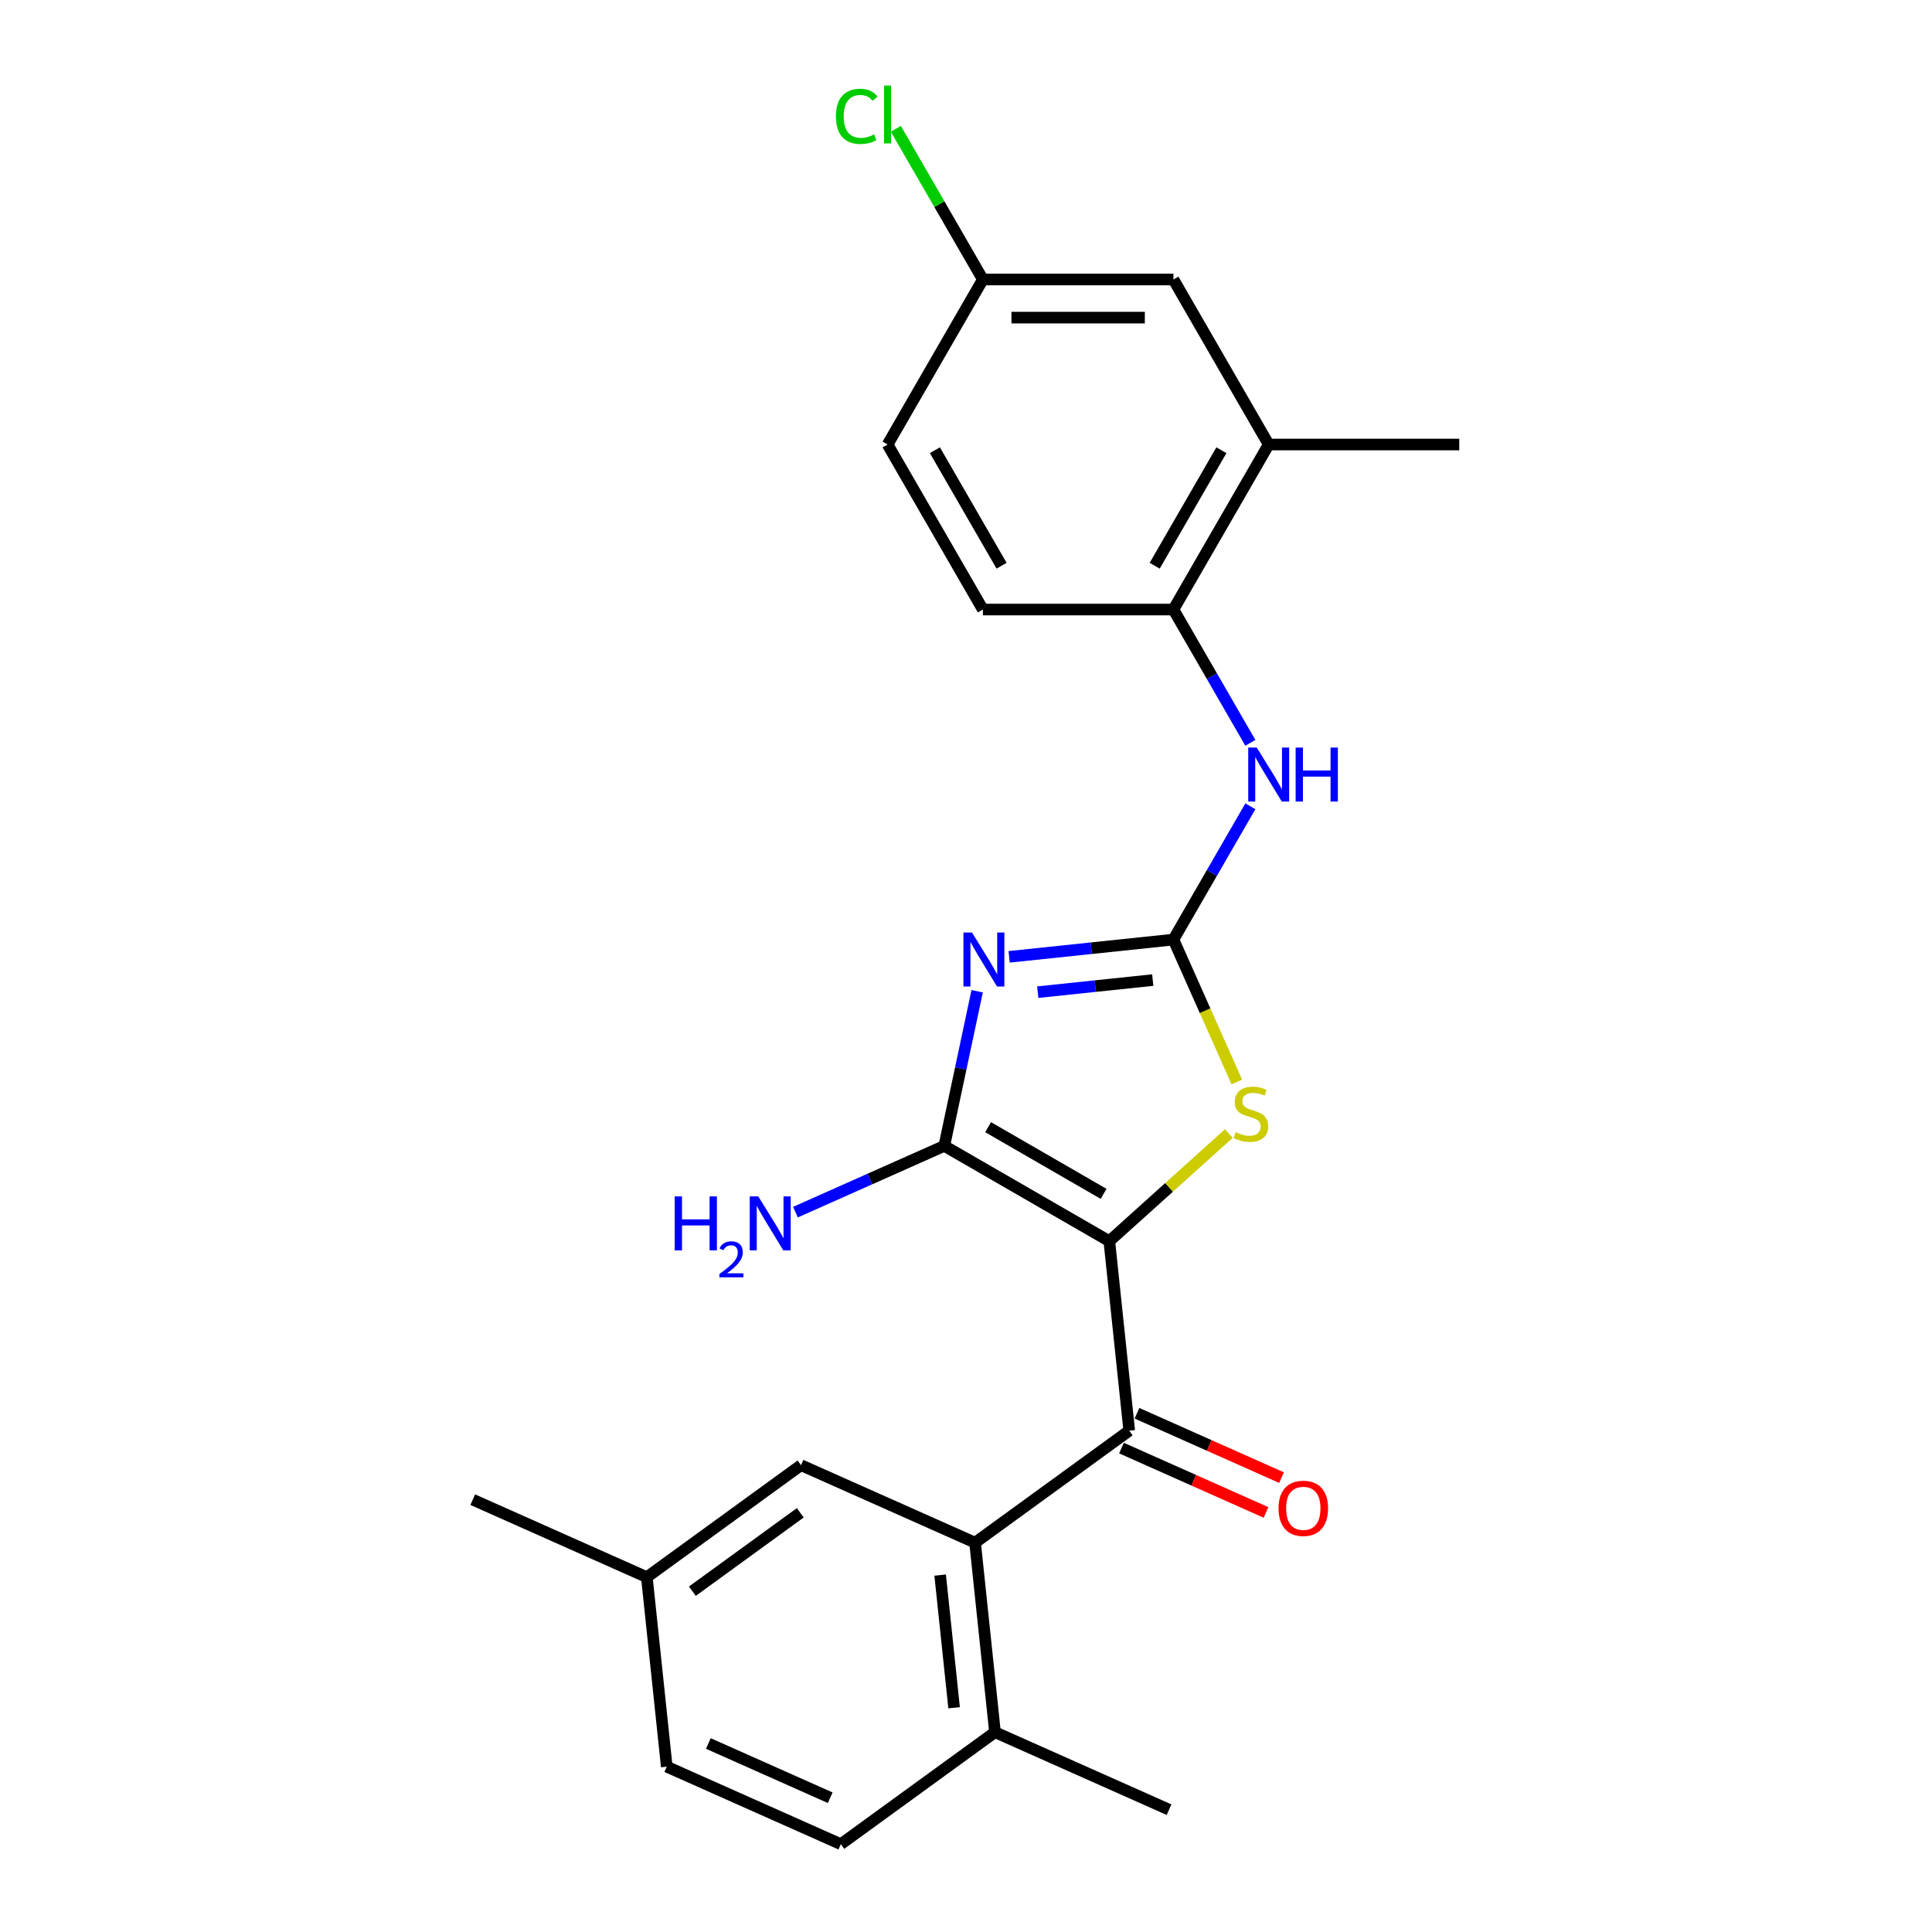 <?xml version='1.0' encoding='iso-8859-1'?>
<svg version='1.1' baseProfile='full'
              xmlns='http://www.w3.org/2000/svg'
                      xmlns:rdkit='http://www.rdkit.org/xml'
                      xmlns:xlink='http://www.w3.org/1999/xlink'
                  xml:space='preserve'
width='1000px' height='1000px' viewBox='0 0 1000 1000'>
<!-- END OF HEADER -->
<rect style='opacity:1.0;fill:#FFFFFF;stroke:none' width='1000' height='1000' x='0' y='0'> </rect>
<path class='bond-1' d='M 574.178,642.424 L 488.763,593.109' style='fill:none;fill-rule:evenodd;stroke:#000000;stroke-width:6px;stroke-linecap:butt;stroke-linejoin:miter;stroke-opacity:1' />
<path class='bond-1' d='M 571.229,617.943 L 511.438,583.423' style='fill:none;fill-rule:evenodd;stroke:#000000;stroke-width:6px;stroke-linecap:butt;stroke-linejoin:miter;stroke-opacity:1' />
<path class='bond-3' d='M 574.178,642.424 L 605.115,614.568' style='fill:none;fill-rule:evenodd;stroke:#000000;stroke-width:6px;stroke-linecap:butt;stroke-linejoin:miter;stroke-opacity:1' />
<path class='bond-3' d='M 605.115,614.568 L 636.052,586.712' style='fill:none;fill-rule:evenodd;stroke:#CCCC00;stroke-width:6px;stroke-linecap:butt;stroke-linejoin:miter;stroke-opacity:1' />
<path class='bond-4' d='M 574.178,642.424 L 584.488,740.512' style='fill:none;fill-rule:evenodd;stroke:#000000;stroke-width:6px;stroke-linecap:butt;stroke-linejoin:miter;stroke-opacity:1' />
<path class='bond-0' d='M 505.777,513.067 L 497.27,553.088' style='fill:none;fill-rule:evenodd;stroke:#0000FF;stroke-width:6px;stroke-linecap:butt;stroke-linejoin:miter;stroke-opacity:1' />
<path class='bond-0' d='M 497.27,553.088 L 488.763,593.109' style='fill:none;fill-rule:evenodd;stroke:#000000;stroke-width:6px;stroke-linecap:butt;stroke-linejoin:miter;stroke-opacity:1' />
<path class='bond-24' d='M 522.328,495.263 L 564.843,490.795' style='fill:none;fill-rule:evenodd;stroke:#0000FF;stroke-width:6px;stroke-linecap:butt;stroke-linejoin:miter;stroke-opacity:1' />
<path class='bond-24' d='M 564.843,490.795 L 607.358,486.326' style='fill:none;fill-rule:evenodd;stroke:#000000;stroke-width:6px;stroke-linecap:butt;stroke-linejoin:miter;stroke-opacity:1' />
<path class='bond-24' d='M 537.144,513.54 L 566.905,510.412' style='fill:none;fill-rule:evenodd;stroke:#0000FF;stroke-width:6px;stroke-linecap:butt;stroke-linejoin:miter;stroke-opacity:1' />
<path class='bond-24' d='M 566.905,510.412 L 596.665,507.285' style='fill:none;fill-rule:evenodd;stroke:#000000;stroke-width:6px;stroke-linecap:butt;stroke-linejoin:miter;stroke-opacity:1' />
<path class='bond-12' d='M 488.763,593.109 L 450.241,610.26' style='fill:none;fill-rule:evenodd;stroke:#000000;stroke-width:6px;stroke-linecap:butt;stroke-linejoin:miter;stroke-opacity:1' />
<path class='bond-12' d='M 450.241,610.26 L 411.72,627.411' style='fill:none;fill-rule:evenodd;stroke:#0000FF;stroke-width:6px;stroke-linecap:butt;stroke-linejoin:miter;stroke-opacity:1' />
<path class='bond-2' d='M 607.358,486.326 L 623.766,523.181' style='fill:none;fill-rule:evenodd;stroke:#000000;stroke-width:6px;stroke-linecap:butt;stroke-linejoin:miter;stroke-opacity:1' />
<path class='bond-2' d='M 623.766,523.181 L 640.175,560.036' style='fill:none;fill-rule:evenodd;stroke:#CCCC00;stroke-width:6px;stroke-linecap:butt;stroke-linejoin:miter;stroke-opacity:1' />
<path class='bond-6' d='M 607.358,486.326 L 627.271,451.835' style='fill:none;fill-rule:evenodd;stroke:#000000;stroke-width:6px;stroke-linecap:butt;stroke-linejoin:miter;stroke-opacity:1' />
<path class='bond-6' d='M 627.271,451.835 L 647.185,417.343' style='fill:none;fill-rule:evenodd;stroke:#0000FF;stroke-width:6px;stroke-linecap:butt;stroke-linejoin:miter;stroke-opacity:1' />
<path class='bond-5' d='M 584.488,740.512 L 504.695,798.485' style='fill:none;fill-rule:evenodd;stroke:#000000;stroke-width:6px;stroke-linecap:butt;stroke-linejoin:miter;stroke-opacity:1' />
<path class='bond-11' d='M 580.476,749.522 L 617.883,766.177' style='fill:none;fill-rule:evenodd;stroke:#000000;stroke-width:6px;stroke-linecap:butt;stroke-linejoin:miter;stroke-opacity:1' />
<path class='bond-11' d='M 617.883,766.177 L 655.29,782.832' style='fill:none;fill-rule:evenodd;stroke:#FF0000;stroke-width:6px;stroke-linecap:butt;stroke-linejoin:miter;stroke-opacity:1' />
<path class='bond-11' d='M 588.499,731.502 L 625.906,748.157' style='fill:none;fill-rule:evenodd;stroke:#000000;stroke-width:6px;stroke-linecap:butt;stroke-linejoin:miter;stroke-opacity:1' />
<path class='bond-11' d='M 625.906,748.157 L 663.314,764.811' style='fill:none;fill-rule:evenodd;stroke:#FF0000;stroke-width:6px;stroke-linecap:butt;stroke-linejoin:miter;stroke-opacity:1' />
<path class='bond-9' d='M 504.695,798.485 L 515.005,896.573' style='fill:none;fill-rule:evenodd;stroke:#000000;stroke-width:6px;stroke-linecap:butt;stroke-linejoin:miter;stroke-opacity:1' />
<path class='bond-9' d='M 486.624,815.26 L 493.841,883.922' style='fill:none;fill-rule:evenodd;stroke:#000000;stroke-width:6px;stroke-linecap:butt;stroke-linejoin:miter;stroke-opacity:1' />
<path class='bond-10' d='M 504.695,798.485 L 414.593,758.369' style='fill:none;fill-rule:evenodd;stroke:#000000;stroke-width:6px;stroke-linecap:butt;stroke-linejoin:miter;stroke-opacity:1' />
<path class='bond-7' d='M 647.185,384.48 L 627.271,349.988' style='fill:none;fill-rule:evenodd;stroke:#0000FF;stroke-width:6px;stroke-linecap:butt;stroke-linejoin:miter;stroke-opacity:1' />
<path class='bond-7' d='M 627.271,349.988 L 607.358,315.496' style='fill:none;fill-rule:evenodd;stroke:#000000;stroke-width:6px;stroke-linecap:butt;stroke-linejoin:miter;stroke-opacity:1' />
<path class='bond-8' d='M 607.358,315.496 L 656.672,230.081' style='fill:none;fill-rule:evenodd;stroke:#000000;stroke-width:6px;stroke-linecap:butt;stroke-linejoin:miter;stroke-opacity:1' />
<path class='bond-8' d='M 597.672,292.821 L 632.192,233.031' style='fill:none;fill-rule:evenodd;stroke:#000000;stroke-width:6px;stroke-linecap:butt;stroke-linejoin:miter;stroke-opacity:1' />
<path class='bond-14' d='M 607.358,315.496 L 508.729,315.496' style='fill:none;fill-rule:evenodd;stroke:#000000;stroke-width:6px;stroke-linecap:butt;stroke-linejoin:miter;stroke-opacity:1' />
<path class='bond-13' d='M 656.672,230.081 L 607.358,144.666' style='fill:none;fill-rule:evenodd;stroke:#000000;stroke-width:6px;stroke-linecap:butt;stroke-linejoin:miter;stroke-opacity:1' />
<path class='bond-21' d='M 656.672,230.081 L 755.301,230.081' style='fill:none;fill-rule:evenodd;stroke:#000000;stroke-width:6px;stroke-linecap:butt;stroke-linejoin:miter;stroke-opacity:1' />
<path class='bond-15' d='M 515.005,896.573 L 435.212,954.545' style='fill:none;fill-rule:evenodd;stroke:#000000;stroke-width:6px;stroke-linecap:butt;stroke-linejoin:miter;stroke-opacity:1' />
<path class='bond-22' d='M 515.005,896.573 L 605.107,936.689' style='fill:none;fill-rule:evenodd;stroke:#000000;stroke-width:6px;stroke-linecap:butt;stroke-linejoin:miter;stroke-opacity:1' />
<path class='bond-17' d='M 414.593,758.369 L 334.801,816.341' style='fill:none;fill-rule:evenodd;stroke:#000000;stroke-width:6px;stroke-linecap:butt;stroke-linejoin:miter;stroke-opacity:1' />
<path class='bond-17' d='M 414.219,783.023 L 358.364,823.604' style='fill:none;fill-rule:evenodd;stroke:#000000;stroke-width:6px;stroke-linecap:butt;stroke-linejoin:miter;stroke-opacity:1' />
<path class='bond-26' d='M 607.358,144.666 L 508.729,144.666' style='fill:none;fill-rule:evenodd;stroke:#000000;stroke-width:6px;stroke-linecap:butt;stroke-linejoin:miter;stroke-opacity:1' />
<path class='bond-26' d='M 592.563,164.392 L 523.523,164.392' style='fill:none;fill-rule:evenodd;stroke:#000000;stroke-width:6px;stroke-linecap:butt;stroke-linejoin:miter;stroke-opacity:1' />
<path class='bond-18' d='M 508.729,315.496 L 459.415,230.081' style='fill:none;fill-rule:evenodd;stroke:#000000;stroke-width:6px;stroke-linecap:butt;stroke-linejoin:miter;stroke-opacity:1' />
<path class='bond-18' d='M 518.415,292.821 L 483.895,233.031' style='fill:none;fill-rule:evenodd;stroke:#000000;stroke-width:6px;stroke-linecap:butt;stroke-linejoin:miter;stroke-opacity:1' />
<path class='bond-25' d='M 435.212,954.545 L 345.111,914.43' style='fill:none;fill-rule:evenodd;stroke:#000000;stroke-width:6px;stroke-linecap:butt;stroke-linejoin:miter;stroke-opacity:1' />
<path class='bond-25' d='M 429.72,930.508 L 366.649,902.427' style='fill:none;fill-rule:evenodd;stroke:#000000;stroke-width:6px;stroke-linecap:butt;stroke-linejoin:miter;stroke-opacity:1' />
<path class='bond-16' d='M 508.729,144.666 L 459.415,230.081' style='fill:none;fill-rule:evenodd;stroke:#000000;stroke-width:6px;stroke-linecap:butt;stroke-linejoin:miter;stroke-opacity:1' />
<path class='bond-20' d='M 508.729,144.666 L 486.212,105.666' style='fill:none;fill-rule:evenodd;stroke:#000000;stroke-width:6px;stroke-linecap:butt;stroke-linejoin:miter;stroke-opacity:1' />
<path class='bond-20' d='M 486.212,105.666 L 463.695,66.665' style='fill:none;fill-rule:evenodd;stroke:#00CC00;stroke-width:6px;stroke-linecap:butt;stroke-linejoin:miter;stroke-opacity:1' />
<path class='bond-19' d='M 334.801,816.341 L 345.111,914.43' style='fill:none;fill-rule:evenodd;stroke:#000000;stroke-width:6px;stroke-linecap:butt;stroke-linejoin:miter;stroke-opacity:1' />
<path class='bond-23' d='M 334.801,816.341 L 244.699,776.225' style='fill:none;fill-rule:evenodd;stroke:#000000;stroke-width:6px;stroke-linecap:butt;stroke-linejoin:miter;stroke-opacity:1' />
<path  class='atom-1' d='M 503.095 482.67
L 512.248 497.464
Q 513.155 498.924, 514.615 501.567
Q 516.075 504.21, 516.153 504.368
L 516.153 482.67
L 519.862 482.67
L 519.862 510.602
L 516.035 510.602
L 506.212 494.427
Q 505.068 492.533, 503.845 490.363
Q 502.661 488.193, 502.306 487.523
L 502.306 510.602
L 498.676 510.602
L 498.676 482.67
L 503.095 482.67
' fill='#0000FF'/>
<path  class='atom-4' d='M 639.583 586.015
Q 639.899 586.133, 641.201 586.685
Q 642.503 587.238, 643.923 587.593
Q 645.383 587.908, 646.803 587.908
Q 649.446 587.908, 650.985 586.646
Q 652.523 585.344, 652.523 583.095
Q 652.523 581.557, 651.734 580.61
Q 650.985 579.663, 649.801 579.15
Q 648.618 578.637, 646.645 578.046
Q 644.16 577.296, 642.66 576.586
Q 641.201 575.876, 640.136 574.377
Q 639.11 572.877, 639.11 570.353
Q 639.11 566.841, 641.477 564.672
Q 643.883 562.502, 648.618 562.502
Q 651.853 562.502, 655.522 564.04
L 654.614 567.078
Q 651.261 565.697, 648.736 565.697
Q 646.014 565.697, 644.515 566.841
Q 643.015 567.946, 643.055 569.879
Q 643.055 571.378, 643.805 572.286
Q 644.594 573.193, 645.698 573.706
Q 646.842 574.219, 648.736 574.811
Q 651.261 575.6, 652.76 576.389
Q 654.259 577.178, 655.324 578.795
Q 656.429 580.373, 656.429 583.095
Q 656.429 586.962, 653.825 589.053
Q 651.261 591.104, 646.961 591.104
Q 644.475 591.104, 642.582 590.552
Q 640.727 590.039, 638.518 589.131
L 639.583 586.015
' fill='#CCCC00'/>
<path  class='atom-7' d='M 650.498 386.945
L 659.651 401.74
Q 660.558 403.2, 662.018 405.843
Q 663.477 408.486, 663.556 408.644
L 663.556 386.945
L 667.265 386.945
L 667.265 414.877
L 663.438 414.877
L 653.614 398.702
Q 652.47 396.808, 651.247 394.639
Q 650.064 392.469, 649.709 391.798
L 649.709 414.877
L 646.079 414.877
L 646.079 386.945
L 650.498 386.945
' fill='#0000FF'/>
<path  class='atom-7' d='M 670.618 386.945
L 674.405 386.945
L 674.405 398.82
L 688.687 398.82
L 688.687 386.945
L 692.474 386.945
L 692.474 414.877
L 688.687 414.877
L 688.687 401.977
L 674.405 401.977
L 674.405 414.877
L 670.618 414.877
L 670.618 386.945
' fill='#0000FF'/>
<path  class='atom-12' d='M 661.768 780.707
Q 661.768 774, 665.082 770.252
Q 668.396 766.504, 674.589 766.504
Q 680.783 766.504, 684.097 770.252
Q 687.411 774, 687.411 780.707
Q 687.411 787.492, 684.058 791.359
Q 680.704 795.186, 674.589 795.186
Q 668.435 795.186, 665.082 791.359
Q 661.768 787.532, 661.768 780.707
M 674.589 792.029
Q 678.85 792.029, 681.138 789.189
Q 683.466 786.309, 683.466 780.707
Q 683.466 775.223, 681.138 772.461
Q 678.85 769.66, 674.589 769.66
Q 670.329 769.66, 668.001 772.422
Q 665.713 775.184, 665.713 780.707
Q 665.713 786.348, 668.001 789.189
Q 670.329 792.029, 674.589 792.029
' fill='#FF0000'/>
<path  class='atom-13' d='M 349.216 619.259
L 353.003 619.259
L 353.003 631.134
L 367.285 631.134
L 367.285 619.259
L 371.072 619.259
L 371.072 647.191
L 367.285 647.191
L 367.285 634.29
L 353.003 634.29
L 353.003 647.191
L 349.216 647.191
L 349.216 619.259
' fill='#0000FF'/>
<path  class='atom-13' d='M 372.426 646.211
Q 373.103 644.466, 374.717 643.503
Q 376.332 642.514, 378.571 642.514
Q 381.357 642.514, 382.919 644.024
Q 384.482 645.534, 384.482 648.216
Q 384.482 650.95, 382.451 653.502
Q 380.446 656.053, 376.28 659.074
L 384.794 659.074
L 384.794 661.157
L 372.374 661.157
L 372.374 659.412
Q 375.811 656.965, 377.842 655.142
Q 379.899 653.319, 380.888 651.679
Q 381.878 650.039, 381.878 648.346
Q 381.878 646.576, 380.993 645.586
Q 380.107 644.597, 378.571 644.597
Q 377.087 644.597, 376.097 645.196
Q 375.108 645.794, 374.405 647.122
L 372.426 646.211
' fill='#0000FF'/>
<path  class='atom-13' d='M 392.487 619.259
L 401.64 634.054
Q 402.547 635.513, 404.007 638.157
Q 405.467 640.8, 405.546 640.958
L 405.546 619.259
L 409.254 619.259
L 409.254 647.191
L 405.427 647.191
L 395.604 631.016
Q 394.46 629.122, 393.237 626.952
Q 392.053 624.783, 391.698 624.112
L 391.698 647.191
L 388.069 647.191
L 388.069 619.259
L 392.487 619.259
' fill='#0000FF'/>
<path  class='atom-21' d='M 432.666 60.218
Q 432.666 53.275, 435.901 49.645
Q 439.176 45.976, 445.37 45.976
Q 451.13 45.976, 454.207 50.039
L 451.603 52.17
Q 449.354 49.211, 445.37 49.211
Q 441.148 49.211, 438.9 52.051
Q 436.69 54.853, 436.69 60.218
Q 436.69 65.741, 438.979 68.582
Q 441.306 71.422, 445.804 71.422
Q 448.881 71.422, 452.471 69.568
L 453.576 72.527
Q 452.116 73.474, 449.907 74.026
Q 447.697 74.578, 445.251 74.578
Q 439.176 74.578, 435.901 70.87
Q 432.666 67.161, 432.666 60.218
' fill='#00CC00'/>
<path  class='atom-21' d='M 457.6 44.28
L 461.229 44.28
L 461.229 74.223
L 457.6 74.223
L 457.6 44.28
' fill='#00CC00'/>
</svg>
